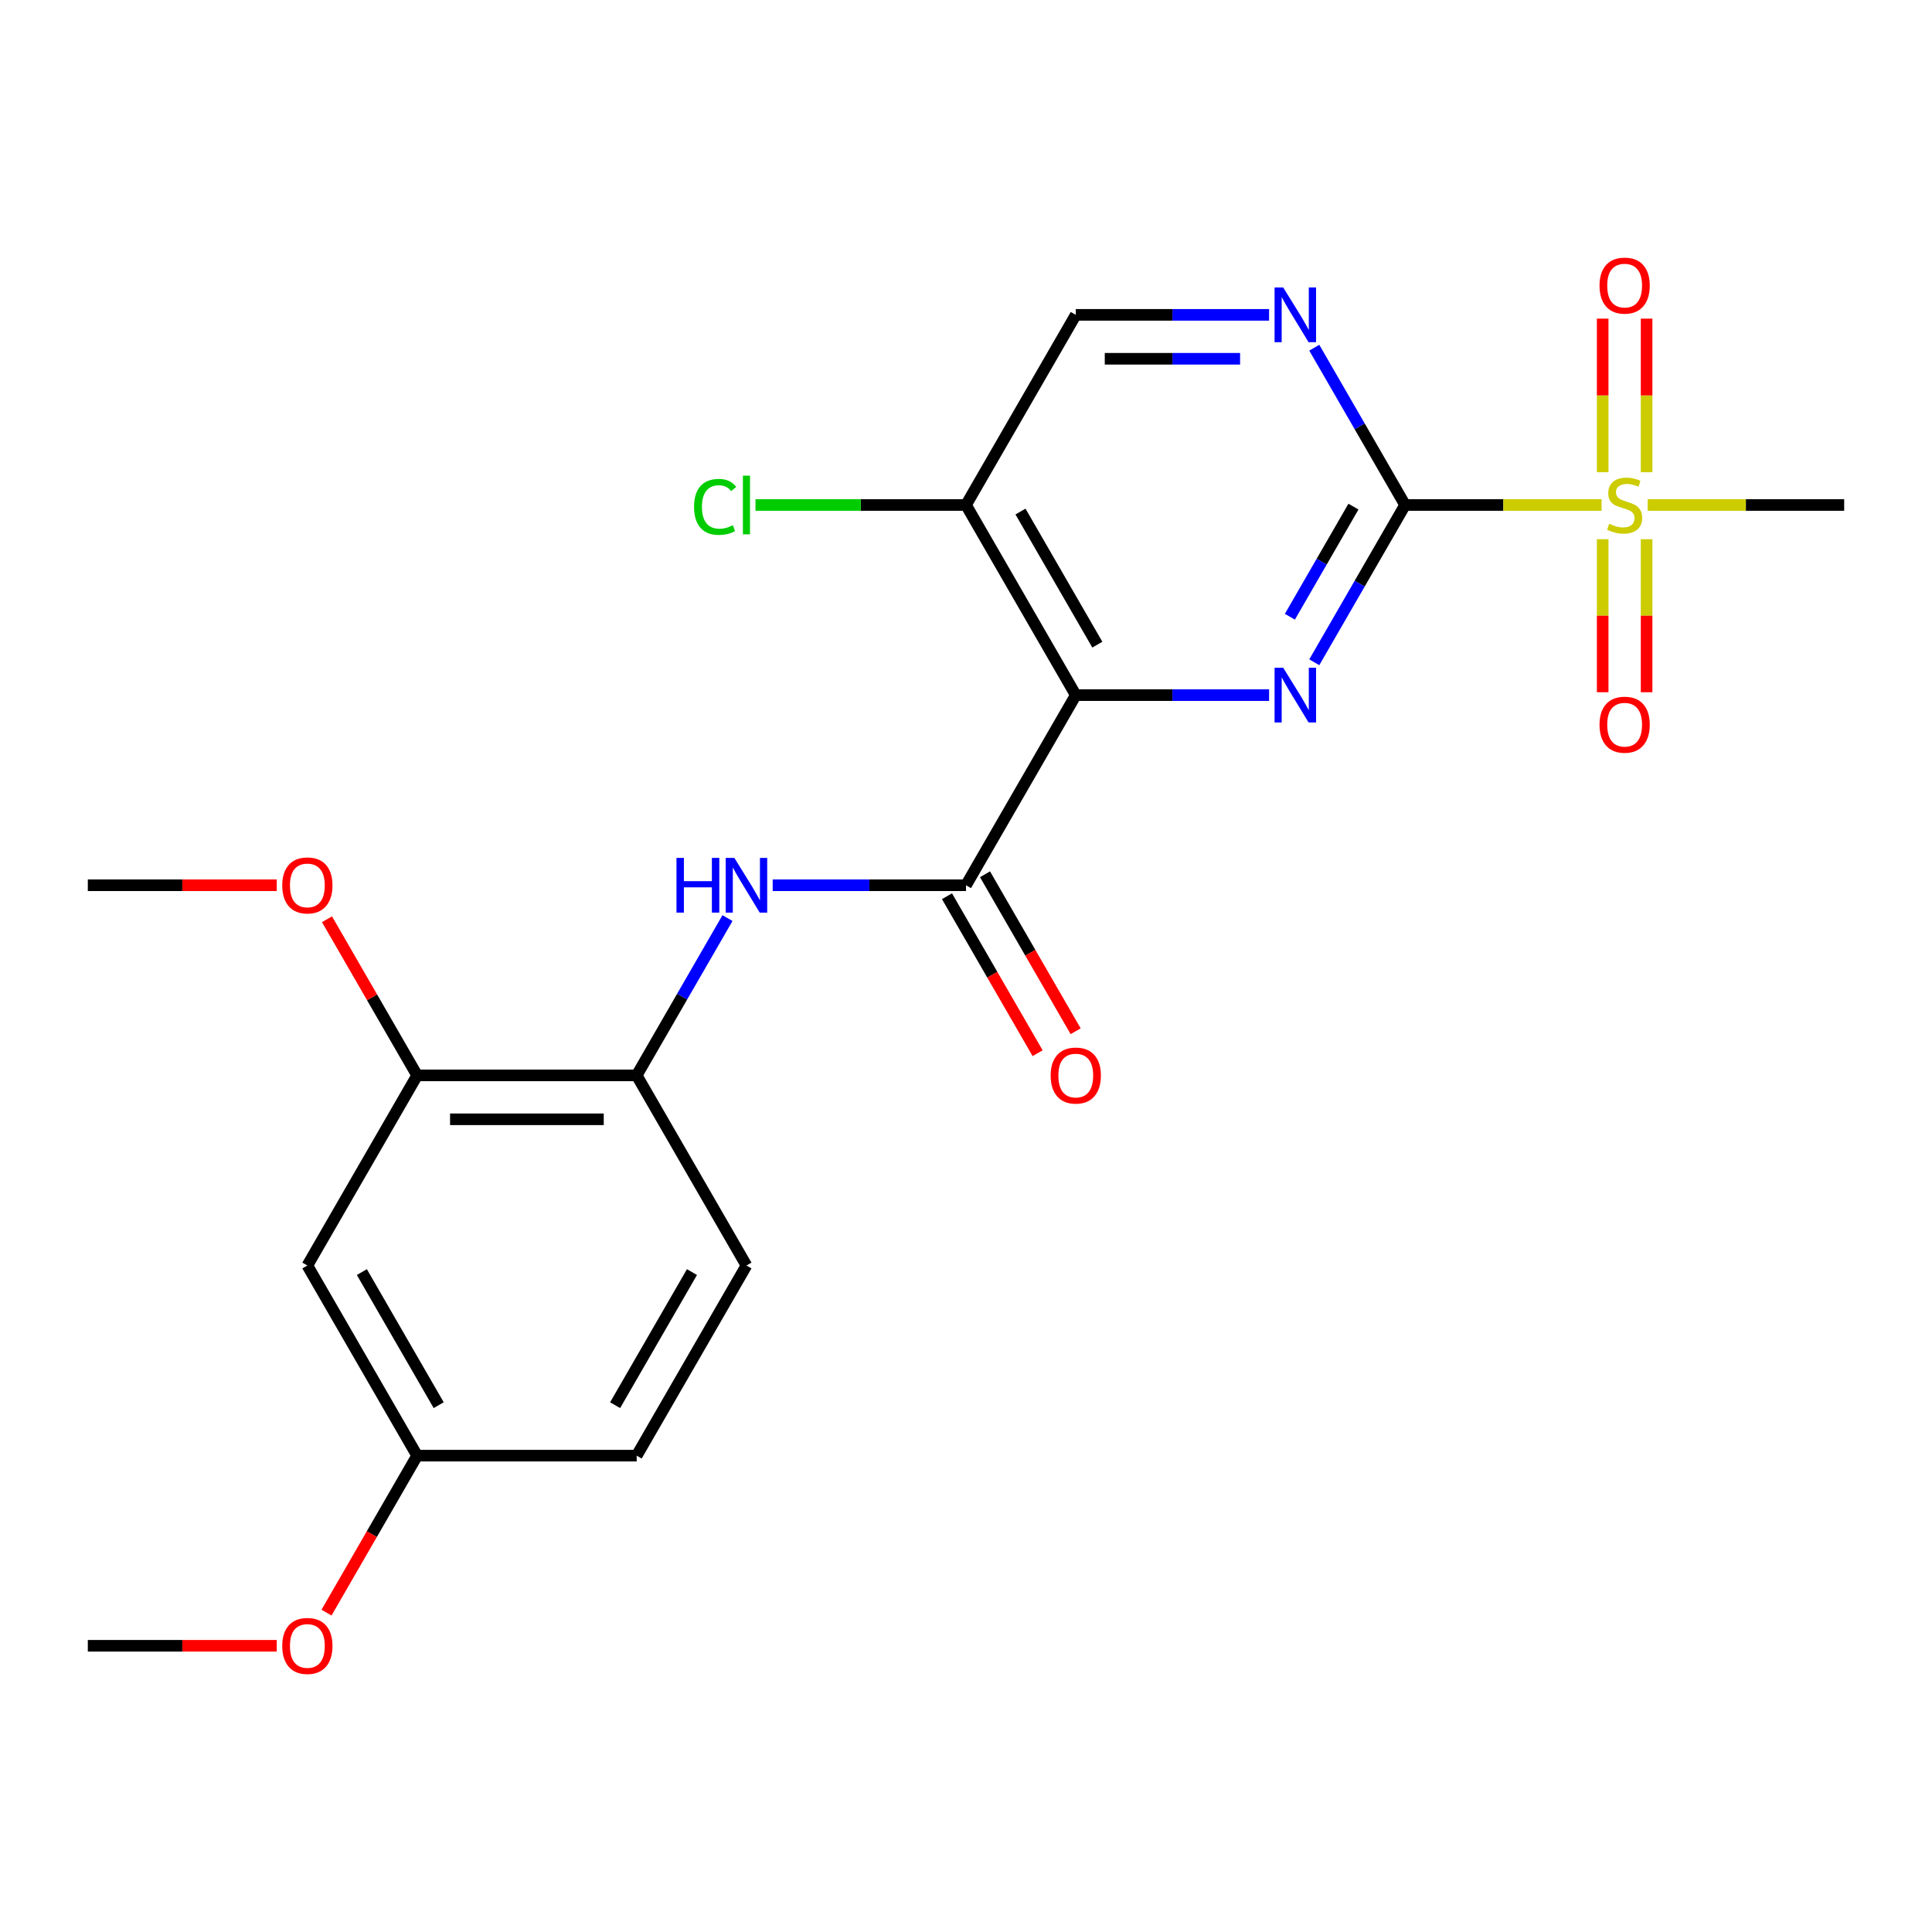 <?xml version='1.0' encoding='iso-8859-1'?>
<svg version='1.1' baseProfile='full'
              xmlns='http://www.w3.org/2000/svg'
                      xmlns:rdkit='http://www.rdkit.org/xml'
                      xmlns:xlink='http://www.w3.org/1999/xlink'
                  xml:space='preserve'
width='1000px' height='1000px' viewBox='0 0 1000 1000'>
<!-- END OF HEADER -->
<rect style='opacity:1.0;fill:#FFFFFF;stroke:none' width='1000' height='1000' x='0' y='0'> </rect>
<path class='bond-1' d='M 727.273,261.382 L 703.771,302.088' style='fill:none;fill-rule:evenodd;stroke:#000000;stroke-width:6px;stroke-linecap:butt;stroke-linejoin:miter;stroke-opacity:1' />
<path class='bond-1' d='M 703.771,302.088 L 680.27,342.793' style='fill:none;fill-rule:evenodd;stroke:#0000FF;stroke-width:6px;stroke-linecap:butt;stroke-linejoin:miter;stroke-opacity:1' />
<path class='bond-1' d='M 700.54,262.23 L 684.089,290.724' style='fill:none;fill-rule:evenodd;stroke:#000000;stroke-width:6px;stroke-linecap:butt;stroke-linejoin:miter;stroke-opacity:1' />
<path class='bond-1' d='M 684.089,290.724 L 667.638,319.218' style='fill:none;fill-rule:evenodd;stroke:#0000FF;stroke-width:6px;stroke-linecap:butt;stroke-linejoin:miter;stroke-opacity:1' />
<path class='bond-2' d='M 727.273,261.382 L 778.13,261.382' style='fill:none;fill-rule:evenodd;stroke:#000000;stroke-width:6px;stroke-linecap:butt;stroke-linejoin:miter;stroke-opacity:1' />
<path class='bond-2' d='M 778.13,261.382 L 828.988,261.382' style='fill:none;fill-rule:evenodd;stroke:#CCCC00;stroke-width:6px;stroke-linecap:butt;stroke-linejoin:miter;stroke-opacity:1' />
<path class='bond-4' d='M 727.273,261.382 L 703.771,220.677' style='fill:none;fill-rule:evenodd;stroke:#000000;stroke-width:6px;stroke-linecap:butt;stroke-linejoin:miter;stroke-opacity:1' />
<path class='bond-4' d='M 703.771,220.677 L 680.27,179.971' style='fill:none;fill-rule:evenodd;stroke:#0000FF;stroke-width:6px;stroke-linecap:butt;stroke-linejoin:miter;stroke-opacity:1' />
<path class='bond-0' d='M 556.818,359.794 L 606.846,359.794' style='fill:none;fill-rule:evenodd;stroke:#000000;stroke-width:6px;stroke-linecap:butt;stroke-linejoin:miter;stroke-opacity:1' />
<path class='bond-0' d='M 606.846,359.794 L 656.874,359.794' style='fill:none;fill-rule:evenodd;stroke:#0000FF;stroke-width:6px;stroke-linecap:butt;stroke-linejoin:miter;stroke-opacity:1' />
<path class='bond-3' d='M 556.818,359.794 L 500,458.206' style='fill:none;fill-rule:evenodd;stroke:#000000;stroke-width:6px;stroke-linecap:butt;stroke-linejoin:miter;stroke-opacity:1' />
<path class='bond-23' d='M 556.818,359.794 L 500,261.382' style='fill:none;fill-rule:evenodd;stroke:#000000;stroke-width:6px;stroke-linecap:butt;stroke-linejoin:miter;stroke-opacity:1' />
<path class='bond-23' d='M 567.978,333.669 L 528.205,264.78' style='fill:none;fill-rule:evenodd;stroke:#000000;stroke-width:6px;stroke-linecap:butt;stroke-linejoin:miter;stroke-opacity:1' />
<path class='bond-10' d='M 852.273,244.421 L 852.273,204.672' style='fill:none;fill-rule:evenodd;stroke:#CCCC00;stroke-width:6px;stroke-linecap:butt;stroke-linejoin:miter;stroke-opacity:1' />
<path class='bond-10' d='M 852.273,204.672 L 852.273,164.923' style='fill:none;fill-rule:evenodd;stroke:#FF0000;stroke-width:6px;stroke-linecap:butt;stroke-linejoin:miter;stroke-opacity:1' />
<path class='bond-10' d='M 829.545,244.421 L 829.545,204.672' style='fill:none;fill-rule:evenodd;stroke:#CCCC00;stroke-width:6px;stroke-linecap:butt;stroke-linejoin:miter;stroke-opacity:1' />
<path class='bond-10' d='M 829.545,204.672 L 829.545,164.923' style='fill:none;fill-rule:evenodd;stroke:#FF0000;stroke-width:6px;stroke-linecap:butt;stroke-linejoin:miter;stroke-opacity:1' />
<path class='bond-11' d='M 829.545,279.103 L 829.545,318.702' style='fill:none;fill-rule:evenodd;stroke:#CCCC00;stroke-width:6px;stroke-linecap:butt;stroke-linejoin:miter;stroke-opacity:1' />
<path class='bond-11' d='M 829.545,318.702 L 829.545,358.301' style='fill:none;fill-rule:evenodd;stroke:#FF0000;stroke-width:6px;stroke-linecap:butt;stroke-linejoin:miter;stroke-opacity:1' />
<path class='bond-11' d='M 852.273,279.103 L 852.273,318.702' style='fill:none;fill-rule:evenodd;stroke:#CCCC00;stroke-width:6px;stroke-linecap:butt;stroke-linejoin:miter;stroke-opacity:1' />
<path class='bond-11' d='M 852.273,318.702 L 852.273,358.301' style='fill:none;fill-rule:evenodd;stroke:#FF0000;stroke-width:6px;stroke-linecap:butt;stroke-linejoin:miter;stroke-opacity:1' />
<path class='bond-17' d='M 852.83,261.382 L 903.688,261.382' style='fill:none;fill-rule:evenodd;stroke:#CCCC00;stroke-width:6px;stroke-linecap:butt;stroke-linejoin:miter;stroke-opacity:1' />
<path class='bond-17' d='M 903.688,261.382 L 954.545,261.382' style='fill:none;fill-rule:evenodd;stroke:#000000;stroke-width:6px;stroke-linecap:butt;stroke-linejoin:miter;stroke-opacity:1' />
<path class='bond-5' d='M 500,458.206 L 449.972,458.206' style='fill:none;fill-rule:evenodd;stroke:#000000;stroke-width:6px;stroke-linecap:butt;stroke-linejoin:miter;stroke-opacity:1' />
<path class='bond-5' d='M 449.972,458.206 L 399.945,458.206' style='fill:none;fill-rule:evenodd;stroke:#0000FF;stroke-width:6px;stroke-linecap:butt;stroke-linejoin:miter;stroke-opacity:1' />
<path class='bond-13' d='M 490.159,463.888 L 513.614,504.514' style='fill:none;fill-rule:evenodd;stroke:#000000;stroke-width:6px;stroke-linecap:butt;stroke-linejoin:miter;stroke-opacity:1' />
<path class='bond-13' d='M 513.614,504.514 L 537.069,545.139' style='fill:none;fill-rule:evenodd;stroke:#FF0000;stroke-width:6px;stroke-linecap:butt;stroke-linejoin:miter;stroke-opacity:1' />
<path class='bond-13' d='M 509.841,452.524 L 533.296,493.15' style='fill:none;fill-rule:evenodd;stroke:#000000;stroke-width:6px;stroke-linecap:butt;stroke-linejoin:miter;stroke-opacity:1' />
<path class='bond-13' d='M 533.296,493.15 L 556.752,533.775' style='fill:none;fill-rule:evenodd;stroke:#FF0000;stroke-width:6px;stroke-linecap:butt;stroke-linejoin:miter;stroke-opacity:1' />
<path class='bond-12' d='M 656.874,162.97 L 606.846,162.97' style='fill:none;fill-rule:evenodd;stroke:#0000FF;stroke-width:6px;stroke-linecap:butt;stroke-linejoin:miter;stroke-opacity:1' />
<path class='bond-12' d='M 606.846,162.97 L 556.818,162.97' style='fill:none;fill-rule:evenodd;stroke:#000000;stroke-width:6px;stroke-linecap:butt;stroke-linejoin:miter;stroke-opacity:1' />
<path class='bond-12' d='M 641.865,185.698 L 606.846,185.698' style='fill:none;fill-rule:evenodd;stroke:#0000FF;stroke-width:6px;stroke-linecap:butt;stroke-linejoin:miter;stroke-opacity:1' />
<path class='bond-12' d='M 606.846,185.698 L 571.827,185.698' style='fill:none;fill-rule:evenodd;stroke:#000000;stroke-width:6px;stroke-linecap:butt;stroke-linejoin:miter;stroke-opacity:1' />
<path class='bond-7' d='M 376.548,475.207 L 353.047,515.913' style='fill:none;fill-rule:evenodd;stroke:#0000FF;stroke-width:6px;stroke-linecap:butt;stroke-linejoin:miter;stroke-opacity:1' />
<path class='bond-7' d='M 353.047,515.913 L 329.545,556.618' style='fill:none;fill-rule:evenodd;stroke:#000000;stroke-width:6px;stroke-linecap:butt;stroke-linejoin:miter;stroke-opacity:1' />
<path class='bond-6' d='M 500,261.382 L 556.818,162.97' style='fill:none;fill-rule:evenodd;stroke:#000000;stroke-width:6px;stroke-linecap:butt;stroke-linejoin:miter;stroke-opacity:1' />
<path class='bond-16' d='M 500,261.382 L 445.522,261.382' style='fill:none;fill-rule:evenodd;stroke:#000000;stroke-width:6px;stroke-linecap:butt;stroke-linejoin:miter;stroke-opacity:1' />
<path class='bond-16' d='M 445.522,261.382 L 391.045,261.382' style='fill:none;fill-rule:evenodd;stroke:#00CC00;stroke-width:6px;stroke-linecap:butt;stroke-linejoin:miter;stroke-opacity:1' />
<path class='bond-8' d='M 329.545,556.618 L 215.909,556.618' style='fill:none;fill-rule:evenodd;stroke:#000000;stroke-width:6px;stroke-linecap:butt;stroke-linejoin:miter;stroke-opacity:1' />
<path class='bond-8' d='M 312.5,579.345 L 232.955,579.345' style='fill:none;fill-rule:evenodd;stroke:#000000;stroke-width:6px;stroke-linecap:butt;stroke-linejoin:miter;stroke-opacity:1' />
<path class='bond-14' d='M 329.545,556.618 L 386.364,655.03' style='fill:none;fill-rule:evenodd;stroke:#000000;stroke-width:6px;stroke-linecap:butt;stroke-linejoin:miter;stroke-opacity:1' />
<path class='bond-9' d='M 215.909,556.618 L 159.091,655.03' style='fill:none;fill-rule:evenodd;stroke:#000000;stroke-width:6px;stroke-linecap:butt;stroke-linejoin:miter;stroke-opacity:1' />
<path class='bond-19' d='M 215.909,556.618 L 192.581,516.213' style='fill:none;fill-rule:evenodd;stroke:#000000;stroke-width:6px;stroke-linecap:butt;stroke-linejoin:miter;stroke-opacity:1' />
<path class='bond-19' d='M 192.581,516.213 L 169.253,475.807' style='fill:none;fill-rule:evenodd;stroke:#FF0000;stroke-width:6px;stroke-linecap:butt;stroke-linejoin:miter;stroke-opacity:1' />
<path class='bond-24' d='M 159.091,655.03 L 215.909,753.442' style='fill:none;fill-rule:evenodd;stroke:#000000;stroke-width:6px;stroke-linecap:butt;stroke-linejoin:miter;stroke-opacity:1' />
<path class='bond-24' d='M 187.296,658.428 L 227.069,727.317' style='fill:none;fill-rule:evenodd;stroke:#000000;stroke-width:6px;stroke-linecap:butt;stroke-linejoin:miter;stroke-opacity:1' />
<path class='bond-18' d='M 386.364,655.03 L 329.545,753.442' style='fill:none;fill-rule:evenodd;stroke:#000000;stroke-width:6px;stroke-linecap:butt;stroke-linejoin:miter;stroke-opacity:1' />
<path class='bond-18' d='M 358.159,658.428 L 318.386,727.317' style='fill:none;fill-rule:evenodd;stroke:#000000;stroke-width:6px;stroke-linecap:butt;stroke-linejoin:miter;stroke-opacity:1' />
<path class='bond-15' d='M 215.909,753.442 L 329.545,753.442' style='fill:none;fill-rule:evenodd;stroke:#000000;stroke-width:6px;stroke-linecap:butt;stroke-linejoin:miter;stroke-opacity:1' />
<path class='bond-20' d='M 215.909,753.442 L 192.454,794.068' style='fill:none;fill-rule:evenodd;stroke:#000000;stroke-width:6px;stroke-linecap:butt;stroke-linejoin:miter;stroke-opacity:1' />
<path class='bond-20' d='M 192.454,794.068 L 168.999,834.693' style='fill:none;fill-rule:evenodd;stroke:#FF0000;stroke-width:6px;stroke-linecap:butt;stroke-linejoin:miter;stroke-opacity:1' />
<path class='bond-21' d='M 143.25,458.206 L 94.352,458.206' style='fill:none;fill-rule:evenodd;stroke:#FF0000;stroke-width:6px;stroke-linecap:butt;stroke-linejoin:miter;stroke-opacity:1' />
<path class='bond-21' d='M 94.352,458.206 L 45.455,458.206' style='fill:none;fill-rule:evenodd;stroke:#000000;stroke-width:6px;stroke-linecap:butt;stroke-linejoin:miter;stroke-opacity:1' />
<path class='bond-22' d='M 143.25,851.854 L 94.352,851.854' style='fill:none;fill-rule:evenodd;stroke:#FF0000;stroke-width:6px;stroke-linecap:butt;stroke-linejoin:miter;stroke-opacity:1' />
<path class='bond-22' d='M 94.352,851.854 L 45.455,851.854' style='fill:none;fill-rule:evenodd;stroke:#000000;stroke-width:6px;stroke-linecap:butt;stroke-linejoin:miter;stroke-opacity:1' />
<path  class='atom-2' d='M 664.195 345.634
L 673.475 360.634
Q 674.395 362.114, 675.875 364.794
Q 677.355 367.474, 677.435 367.634
L 677.435 345.634
L 681.195 345.634
L 681.195 373.954
L 677.315 373.954
L 667.355 357.554
Q 666.195 355.634, 664.955 353.434
Q 663.755 351.234, 663.395 350.554
L 663.395 373.954
L 659.715 373.954
L 659.715 345.634
L 664.195 345.634
' fill='#0000FF'/>
<path  class='atom-3' d='M 832.909 271.102
Q 833.229 271.222, 834.549 271.782
Q 835.869 272.342, 837.309 272.702
Q 838.789 273.022, 840.229 273.022
Q 842.909 273.022, 844.469 271.742
Q 846.029 270.422, 846.029 268.142
Q 846.029 266.582, 845.229 265.622
Q 844.469 264.662, 843.269 264.142
Q 842.069 263.622, 840.069 263.022
Q 837.549 262.262, 836.029 261.542
Q 834.549 260.822, 833.469 259.302
Q 832.429 257.782, 832.429 255.222
Q 832.429 251.662, 834.829 249.462
Q 837.269 247.262, 842.069 247.262
Q 845.349 247.262, 849.069 248.822
L 848.149 251.902
Q 844.749 250.502, 842.189 250.502
Q 839.429 250.502, 837.909 251.662
Q 836.389 252.782, 836.429 254.742
Q 836.429 256.262, 837.189 257.182
Q 837.989 258.102, 839.109 258.622
Q 840.269 259.142, 842.189 259.742
Q 844.749 260.542, 846.269 261.342
Q 847.789 262.142, 848.869 263.782
Q 849.989 265.382, 849.989 268.142
Q 849.989 272.062, 847.349 274.182
Q 844.749 276.262, 840.389 276.262
Q 837.869 276.262, 835.949 275.702
Q 834.069 275.182, 831.829 274.262
L 832.909 271.102
' fill='#CCCC00'/>
<path  class='atom-5' d='M 664.195 148.81
L 673.475 163.81
Q 674.395 165.29, 675.875 167.97
Q 677.355 170.65, 677.435 170.81
L 677.435 148.81
L 681.195 148.81
L 681.195 177.13
L 677.315 177.13
L 667.355 160.73
Q 666.195 158.81, 664.955 156.61
Q 663.755 154.41, 663.395 153.73
L 663.395 177.13
L 659.715 177.13
L 659.715 148.81
L 664.195 148.81
' fill='#0000FF'/>
<path  class='atom-6' d='M 350.144 444.046
L 353.984 444.046
L 353.984 456.086
L 368.464 456.086
L 368.464 444.046
L 372.304 444.046
L 372.304 472.366
L 368.464 472.366
L 368.464 459.286
L 353.984 459.286
L 353.984 472.366
L 350.144 472.366
L 350.144 444.046
' fill='#0000FF'/>
<path  class='atom-6' d='M 380.104 444.046
L 389.384 459.046
Q 390.304 460.526, 391.784 463.206
Q 393.264 465.886, 393.344 466.046
L 393.344 444.046
L 397.104 444.046
L 397.104 472.366
L 393.224 472.366
L 383.264 455.966
Q 382.104 454.046, 380.864 451.846
Q 379.664 449.646, 379.304 448.966
L 379.304 472.366
L 375.624 472.366
L 375.624 444.046
L 380.104 444.046
' fill='#0000FF'/>
<path  class='atom-11' d='M 827.909 147.826
Q 827.909 141.026, 831.269 137.226
Q 834.629 133.426, 840.909 133.426
Q 847.189 133.426, 850.549 137.226
Q 853.909 141.026, 853.909 147.826
Q 853.909 154.706, 850.509 158.626
Q 847.109 162.506, 840.909 162.506
Q 834.669 162.506, 831.269 158.626
Q 827.909 154.746, 827.909 147.826
M 840.909 159.306
Q 845.229 159.306, 847.549 156.426
Q 849.909 153.506, 849.909 147.826
Q 849.909 142.266, 847.549 139.466
Q 845.229 136.626, 840.909 136.626
Q 836.589 136.626, 834.229 139.426
Q 831.909 142.226, 831.909 147.826
Q 831.909 153.546, 834.229 156.426
Q 836.589 159.306, 840.909 159.306
' fill='#FF0000'/>
<path  class='atom-12' d='M 827.909 375.099
Q 827.909 368.299, 831.269 364.499
Q 834.629 360.699, 840.909 360.699
Q 847.189 360.699, 850.549 364.499
Q 853.909 368.299, 853.909 375.099
Q 853.909 381.979, 850.509 385.899
Q 847.109 389.779, 840.909 389.779
Q 834.669 389.779, 831.269 385.899
Q 827.909 382.019, 827.909 375.099
M 840.909 386.579
Q 845.229 386.579, 847.549 383.699
Q 849.909 380.779, 849.909 375.099
Q 849.909 369.539, 847.549 366.739
Q 845.229 363.899, 840.909 363.899
Q 836.589 363.899, 834.229 366.699
Q 831.909 369.499, 831.909 375.099
Q 831.909 380.819, 834.229 383.699
Q 836.589 386.579, 840.909 386.579
' fill='#FF0000'/>
<path  class='atom-14' d='M 543.818 556.698
Q 543.818 549.898, 547.178 546.098
Q 550.538 542.298, 556.818 542.298
Q 563.098 542.298, 566.458 546.098
Q 569.818 549.898, 569.818 556.698
Q 569.818 563.578, 566.418 567.498
Q 563.018 571.378, 556.818 571.378
Q 550.578 571.378, 547.178 567.498
Q 543.818 563.618, 543.818 556.698
M 556.818 568.178
Q 561.138 568.178, 563.458 565.298
Q 565.818 562.378, 565.818 556.698
Q 565.818 551.138, 563.458 548.338
Q 561.138 545.498, 556.818 545.498
Q 552.498 545.498, 550.138 548.298
Q 547.818 551.098, 547.818 556.698
Q 547.818 562.418, 550.138 565.298
Q 552.498 568.178, 556.818 568.178
' fill='#FF0000'/>
<path  class='atom-17' d='M 359.244 262.362
Q 359.244 255.322, 362.524 251.642
Q 365.844 247.922, 372.124 247.922
Q 377.964 247.922, 381.084 252.042
L 378.444 254.202
Q 376.164 251.202, 372.124 251.202
Q 367.844 251.202, 365.564 254.082
Q 363.324 256.922, 363.324 262.362
Q 363.324 267.962, 365.644 270.842
Q 368.004 273.722, 372.564 273.722
Q 375.684 273.722, 379.324 271.842
L 380.444 274.842
Q 378.964 275.802, 376.724 276.362
Q 374.484 276.922, 372.004 276.922
Q 365.844 276.922, 362.524 273.162
Q 359.244 269.402, 359.244 262.362
' fill='#00CC00'/>
<path  class='atom-17' d='M 384.524 246.202
L 388.204 246.202
L 388.204 276.562
L 384.524 276.562
L 384.524 246.202
' fill='#00CC00'/>
<path  class='atom-20' d='M 146.091 458.286
Q 146.091 451.486, 149.451 447.686
Q 152.811 443.886, 159.091 443.886
Q 165.371 443.886, 168.731 447.686
Q 172.091 451.486, 172.091 458.286
Q 172.091 465.166, 168.691 469.086
Q 165.291 472.966, 159.091 472.966
Q 152.851 472.966, 149.451 469.086
Q 146.091 465.206, 146.091 458.286
M 159.091 469.766
Q 163.411 469.766, 165.731 466.886
Q 168.091 463.966, 168.091 458.286
Q 168.091 452.726, 165.731 449.926
Q 163.411 447.086, 159.091 447.086
Q 154.771 447.086, 152.411 449.886
Q 150.091 452.686, 150.091 458.286
Q 150.091 464.006, 152.411 466.886
Q 154.771 469.766, 159.091 469.766
' fill='#FF0000'/>
<path  class='atom-21' d='M 146.091 851.934
Q 146.091 845.134, 149.451 841.334
Q 152.811 837.534, 159.091 837.534
Q 165.371 837.534, 168.731 841.334
Q 172.091 845.134, 172.091 851.934
Q 172.091 858.814, 168.691 862.734
Q 165.291 866.614, 159.091 866.614
Q 152.851 866.614, 149.451 862.734
Q 146.091 858.854, 146.091 851.934
M 159.091 863.414
Q 163.411 863.414, 165.731 860.534
Q 168.091 857.614, 168.091 851.934
Q 168.091 846.374, 165.731 843.574
Q 163.411 840.734, 159.091 840.734
Q 154.771 840.734, 152.411 843.534
Q 150.091 846.334, 150.091 851.934
Q 150.091 857.654, 152.411 860.534
Q 154.771 863.414, 159.091 863.414
' fill='#FF0000'/>
</svg>
